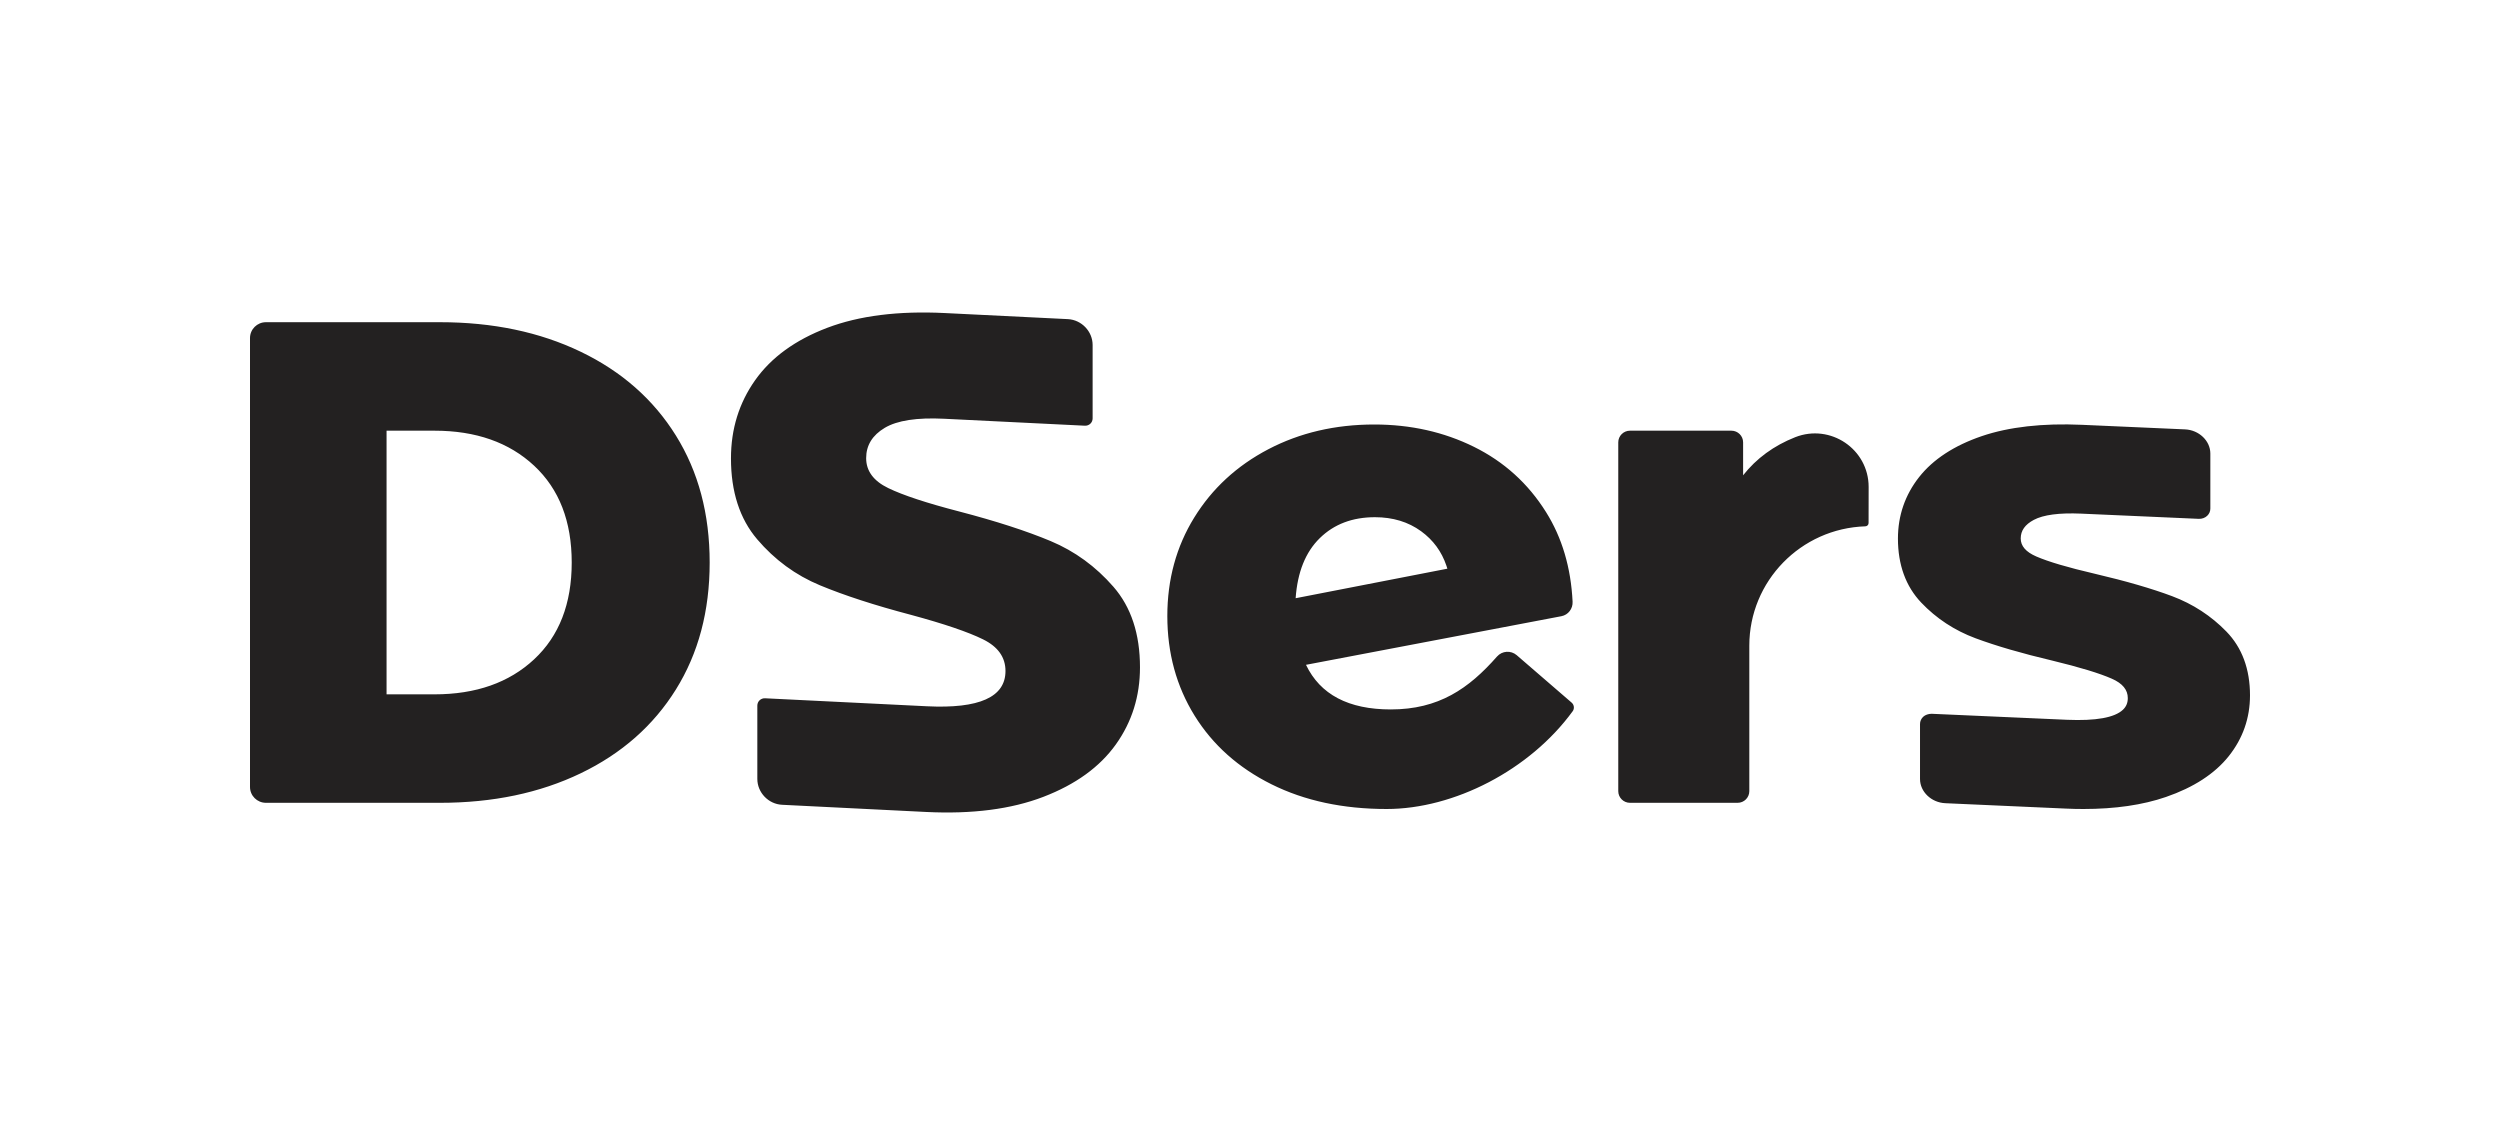<svg xmlns="http://www.w3.org/2000/svg" fill="none" viewBox="0 0 160 72" height="72" width="160">
<path fill="#232121" d="M52.94 20.981C54.985 20.204 57.494 19.888 60.466 20.035L68.343 20.424C69.218 20.468 69.928 21.209 69.928 22.08V26.775C69.928 27.048 69.705 27.259 69.43 27.245L60.422 26.8C58.686 26.714 57.42 26.908 56.626 27.381C55.831 27.855 55.434 28.502 55.434 29.321C55.434 30.142 55.905 30.781 56.847 31.237C57.788 31.694 59.304 32.194 61.393 32.736C63.748 33.351 65.697 33.982 67.242 34.629C68.787 35.277 70.126 36.252 71.259 37.553C72.392 38.854 72.959 40.573 72.959 42.712C72.959 44.557 72.444 46.202 71.414 47.645C70.384 49.087 68.839 50.205 66.779 50.997C64.719 51.789 62.217 52.111 59.275 51.966L50.052 51.506C49.178 51.463 48.469 50.722 48.469 49.851V45.161C48.469 44.887 48.692 44.676 48.967 44.69L59.319 45.201C62.673 45.367 64.351 44.615 64.351 42.945C64.351 42.066 63.873 41.391 62.916 40.919C61.96 40.447 60.422 39.924 58.303 39.351C55.978 38.738 54.036 38.107 52.477 37.459C50.917 36.81 49.578 35.828 48.459 34.514C47.341 33.199 46.782 31.472 46.782 29.334C46.782 27.459 47.297 25.793 48.327 24.335C49.357 22.877 50.895 21.759 52.94 20.981ZM87.953 27.168C90.278 27.168 92.404 27.644 94.331 28.596C96.259 29.549 97.797 30.94 98.944 32.771C99.971 34.408 100.538 36.321 100.646 38.509C100.668 38.955 100.37 39.352 99.93 39.437L83.583 42.548C84.494 44.452 86.305 45.404 89.012 45.404C92.081 45.404 94 44.073 95.809 42.018C96.134 41.649 96.698 41.611 97.07 41.932L100.584 44.967C100.745 45.106 100.777 45.347 100.652 45.518C97.906 49.288 93.056 51.776 88.747 51.776C85.951 51.776 83.494 51.249 81.375 50.194C79.256 49.139 77.616 47.675 76.453 45.8C75.291 43.925 74.709 41.801 74.709 39.428C74.709 37.085 75.283 34.983 76.431 33.123C77.579 31.262 79.16 29.805 81.176 28.75C83.192 27.696 85.451 27.168 87.953 27.168ZM126.831 27.913C128.573 27.32 130.729 27.075 133.247 27.188L139.843 27.48C140.736 27.519 141.462 28.213 141.462 29.026V32.548C141.462 32.724 141.391 32.888 141.261 33.011C141.122 33.144 140.925 33.213 140.725 33.206L133.182 32.872C131.793 32.813 130.776 32.945 130.162 33.273C129.6 33.572 129.326 33.961 129.326 34.459C129.326 34.945 129.653 35.324 130.324 35.615C131.091 35.949 132.355 36.322 134.079 36.723C136.053 37.185 137.714 37.667 139.015 38.155C140.345 38.654 141.515 39.416 142.491 40.421C143.492 41.451 144 42.824 144 44.503C144 45.952 143.543 47.261 142.64 48.394C141.744 49.518 140.391 50.397 138.619 51.007C137.133 51.519 135.362 51.776 133.342 51.776C132.976 51.776 132.603 51.768 132.221 51.75L124.499 51.405C123.607 51.366 122.881 50.672 122.881 49.859V46.34C122.881 46.165 122.952 46.001 123.081 45.877C123.221 45.745 123.422 45.686 123.618 45.682L132.285 46.066C134.128 46.145 135.336 45.931 135.87 45.422C136.078 45.225 136.179 44.983 136.179 44.679C136.179 44.147 135.845 43.74 135.16 43.438C134.379 43.092 133.097 42.702 131.349 42.279C129.401 41.819 127.748 41.337 126.435 40.849C125.09 40.348 123.92 39.579 122.956 38.564C121.968 37.523 121.468 36.145 121.468 34.468C121.468 32.997 121.925 31.672 122.827 30.529C123.723 29.394 125.07 28.514 126.831 27.913ZM28.159 20.621C31.543 20.621 34.545 21.251 37.164 22.511C39.783 23.77 41.814 25.557 43.256 27.872C44.698 30.186 45.419 32.895 45.419 36.001C45.419 39.106 44.698 41.816 43.256 44.13C41.814 46.444 39.783 48.231 37.164 49.491C34.545 50.751 31.543 51.38 28.159 51.38H17.02C16.457 51.38 16 50.926 16 50.365V21.637C16 21.076 16.457 20.621 17.02 20.621H28.159ZM110.809 27.564C111.224 27.564 111.559 27.898 111.559 28.31V30.42C112.412 29.336 113.524 28.523 114.892 27.981C117.148 27.093 119.593 28.748 119.593 31.163L119.589 33.475C119.588 33.591 119.496 33.682 119.38 33.685C115.255 33.818 111.956 37.189 111.956 41.323V50.634C111.956 51.046 111.621 51.38 111.207 51.38H104.319C103.905 51.38 103.569 51.046 103.569 50.634V28.31C103.569 27.898 103.905 27.564 104.319 27.564H110.809ZM27.806 27.564H24.74V44.438H27.806C30.454 44.438 32.581 43.691 34.184 42.197C35.788 40.703 36.59 38.637 36.59 36.001C36.59 33.364 35.788 31.299 34.184 29.805C32.581 28.311 30.454 27.564 27.806 27.564ZM87.996 33.101C86.555 33.101 85.378 33.547 84.466 34.441C83.553 35.334 83.038 36.616 82.921 38.286L92.632 36.396L92.569 36.2C92.262 35.295 91.723 34.562 90.954 34.001C90.13 33.401 89.144 33.101 87.996 33.101Z" clip-rule="evenodd" fill-rule="evenodd"></path>
</svg>

